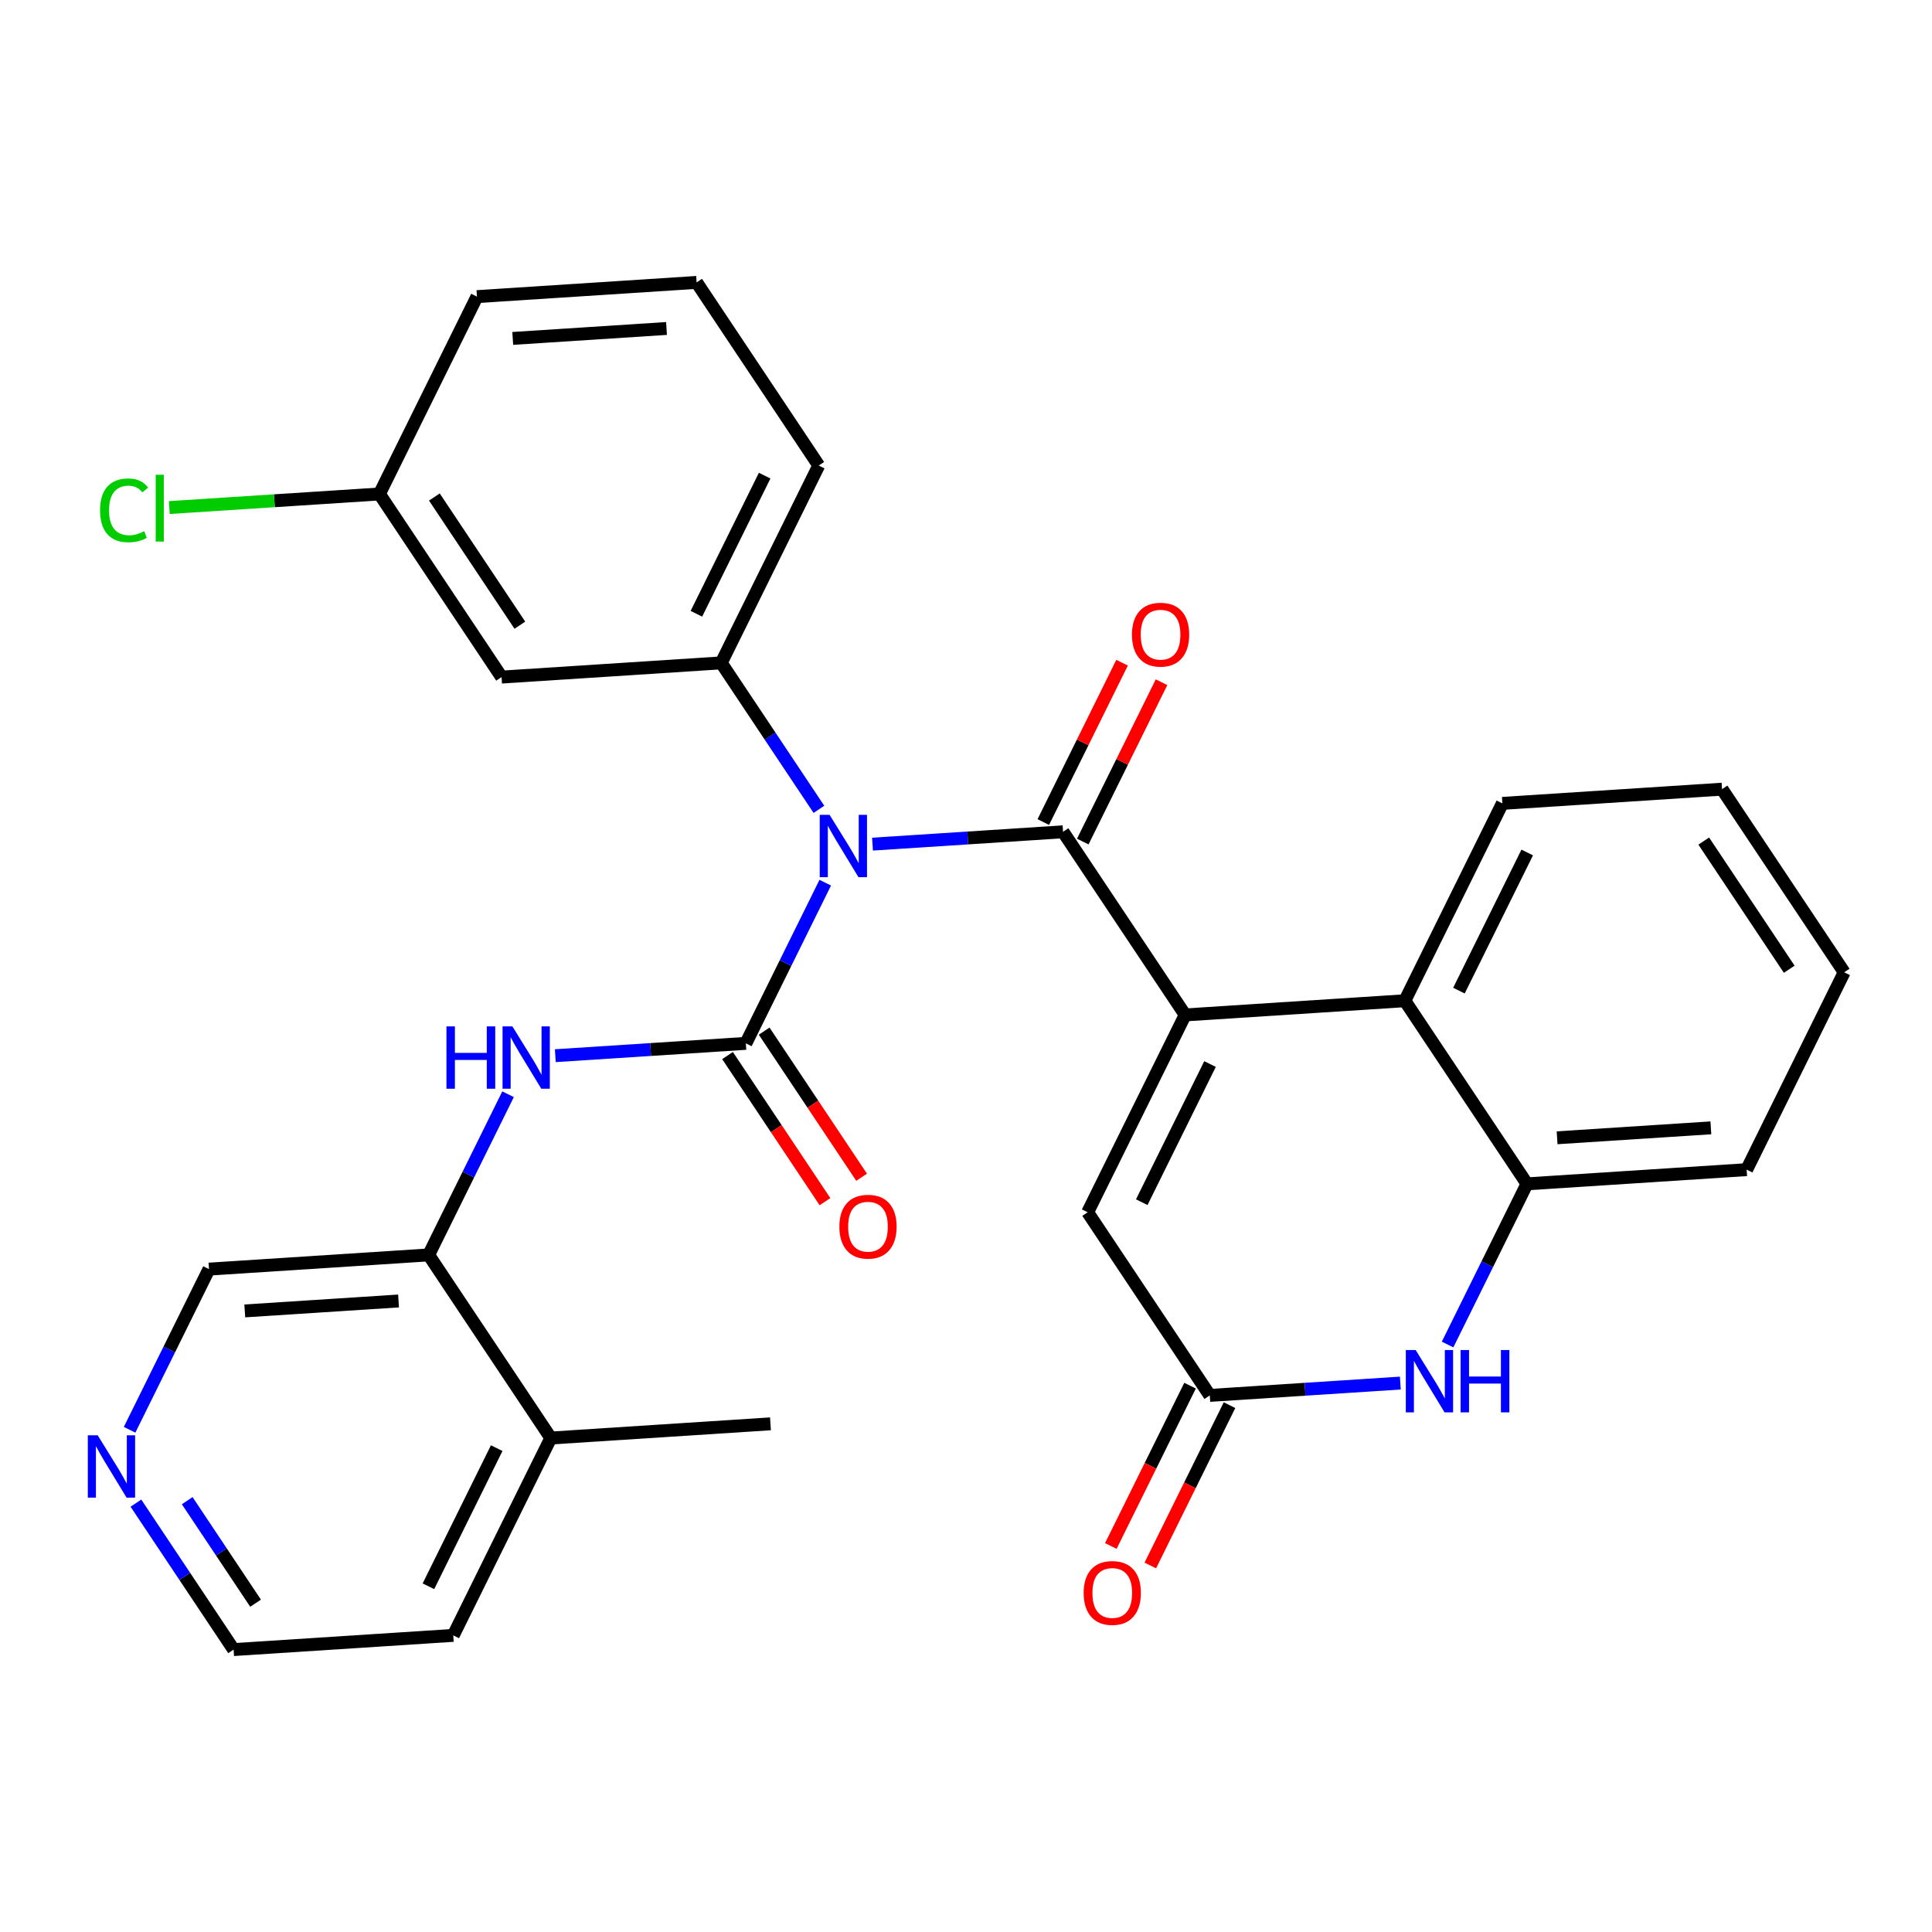 <?xml version='1.0' encoding='iso-8859-1'?>
<svg version='1.1' baseProfile='full'
              xmlns='http://www.w3.org/2000/svg'
                      xmlns:rdkit='http://www.rdkit.org/xml'
                      xmlns:xlink='http://www.w3.org/1999/xlink'
                  xml:space='preserve'
width='300px' height='300px' viewBox='0 0 300 300'>
<!-- END OF HEADER -->
<rect style='opacity:1.0;fill:#FFFFFF;stroke:none' width='300' height='300' x='0' y='0'> </rect>
<rect style='opacity:1.0;fill:#FFFFFF;stroke:none' width='300' height='300' x='0' y='0'> </rect>
<path class='bond-0 atom-0 atom-1' d='M 119.637,221.092 L 85.527,223.298' style='fill:none;fill-rule:evenodd;stroke:#000000;stroke-width:2.0px;stroke-linecap:butt;stroke-linejoin:miter;stroke-opacity:1' />
<path class='bond-1 atom-1 atom-2' d='M 85.527,223.298 L 70.383,253.941' style='fill:none;fill-rule:evenodd;stroke:#000000;stroke-width:2.0px;stroke-linecap:butt;stroke-linejoin:miter;stroke-opacity:1' />
<path class='bond-1 atom-1 atom-2' d='M 77.127,224.866 L 66.526,246.316' style='fill:none;fill-rule:evenodd;stroke:#000000;stroke-width:2.0px;stroke-linecap:butt;stroke-linejoin:miter;stroke-opacity:1' />
<path class='bond-30 atom-6 atom-1' d='M 66.561,194.862 L 85.527,223.298' style='fill:none;fill-rule:evenodd;stroke:#000000;stroke-width:2.0px;stroke-linecap:butt;stroke-linejoin:miter;stroke-opacity:1' />
<path class='bond-2 atom-2 atom-3' d='M 70.383,253.941 L 36.273,256.148' style='fill:none;fill-rule:evenodd;stroke:#000000;stroke-width:2.0px;stroke-linecap:butt;stroke-linejoin:miter;stroke-opacity:1' />
<path class='bond-3 atom-3 atom-4' d='M 36.273,256.148 L 28.689,244.777' style='fill:none;fill-rule:evenodd;stroke:#000000;stroke-width:2.0px;stroke-linecap:butt;stroke-linejoin:miter;stroke-opacity:1' />
<path class='bond-3 atom-3 atom-4' d='M 28.689,244.777 L 21.105,233.406' style='fill:none;fill-rule:evenodd;stroke:#0000FF;stroke-width:2.0px;stroke-linecap:butt;stroke-linejoin:miter;stroke-opacity:1' />
<path class='bond-3 atom-3 atom-4' d='M 39.685,248.944 L 34.377,240.984' style='fill:none;fill-rule:evenodd;stroke:#000000;stroke-width:2.0px;stroke-linecap:butt;stroke-linejoin:miter;stroke-opacity:1' />
<path class='bond-3 atom-3 atom-4' d='M 34.377,240.984 L 29.068,233.024' style='fill:none;fill-rule:evenodd;stroke:#0000FF;stroke-width:2.0px;stroke-linecap:butt;stroke-linejoin:miter;stroke-opacity:1' />
<path class='bond-4 atom-4 atom-5' d='M 20.122,222.017 L 26.287,209.543' style='fill:none;fill-rule:evenodd;stroke:#0000FF;stroke-width:2.0px;stroke-linecap:butt;stroke-linejoin:miter;stroke-opacity:1' />
<path class='bond-4 atom-4 atom-5' d='M 26.287,209.543 L 32.451,197.068' style='fill:none;fill-rule:evenodd;stroke:#000000;stroke-width:2.0px;stroke-linecap:butt;stroke-linejoin:miter;stroke-opacity:1' />
<path class='bond-5 atom-5 atom-6' d='M 32.451,197.068 L 66.561,194.862' style='fill:none;fill-rule:evenodd;stroke:#000000;stroke-width:2.0px;stroke-linecap:butt;stroke-linejoin:miter;stroke-opacity:1' />
<path class='bond-5 atom-5 atom-6' d='M 38.009,203.559 L 61.886,202.015' style='fill:none;fill-rule:evenodd;stroke:#000000;stroke-width:2.0px;stroke-linecap:butt;stroke-linejoin:miter;stroke-opacity:1' />
<path class='bond-6 atom-6 atom-7' d='M 66.561,194.862 L 72.726,182.387' style='fill:none;fill-rule:evenodd;stroke:#000000;stroke-width:2.0px;stroke-linecap:butt;stroke-linejoin:miter;stroke-opacity:1' />
<path class='bond-6 atom-6 atom-7' d='M 72.726,182.387 L 78.891,169.913' style='fill:none;fill-rule:evenodd;stroke:#0000FF;stroke-width:2.0px;stroke-linecap:butt;stroke-linejoin:miter;stroke-opacity:1' />
<path class='bond-7 atom-7 atom-8' d='M 86.231,163.926 L 101.023,162.969' style='fill:none;fill-rule:evenodd;stroke:#0000FF;stroke-width:2.0px;stroke-linecap:butt;stroke-linejoin:miter;stroke-opacity:1' />
<path class='bond-7 atom-7 atom-8' d='M 101.023,162.969 L 115.815,162.012' style='fill:none;fill-rule:evenodd;stroke:#000000;stroke-width:2.0px;stroke-linecap:butt;stroke-linejoin:miter;stroke-opacity:1' />
<path class='bond-8 atom-8 atom-9' d='M 112.971,163.908 L 120.537,175.252' style='fill:none;fill-rule:evenodd;stroke:#000000;stroke-width:2.0px;stroke-linecap:butt;stroke-linejoin:miter;stroke-opacity:1' />
<path class='bond-8 atom-8 atom-9' d='M 120.537,175.252 L 128.102,186.596' style='fill:none;fill-rule:evenodd;stroke:#FF0000;stroke-width:2.0px;stroke-linecap:butt;stroke-linejoin:miter;stroke-opacity:1' />
<path class='bond-8 atom-8 atom-9' d='M 118.658,160.115 L 126.224,171.459' style='fill:none;fill-rule:evenodd;stroke:#000000;stroke-width:2.0px;stroke-linecap:butt;stroke-linejoin:miter;stroke-opacity:1' />
<path class='bond-8 atom-8 atom-9' d='M 126.224,171.459 L 133.79,182.802' style='fill:none;fill-rule:evenodd;stroke:#FF0000;stroke-width:2.0px;stroke-linecap:butt;stroke-linejoin:miter;stroke-opacity:1' />
<path class='bond-9 atom-8 atom-10' d='M 115.815,162.012 L 121.98,149.537' style='fill:none;fill-rule:evenodd;stroke:#000000;stroke-width:2.0px;stroke-linecap:butt;stroke-linejoin:miter;stroke-opacity:1' />
<path class='bond-9 atom-8 atom-10' d='M 121.98,149.537 L 128.144,137.063' style='fill:none;fill-rule:evenodd;stroke:#0000FF;stroke-width:2.0px;stroke-linecap:butt;stroke-linejoin:miter;stroke-opacity:1' />
<path class='bond-10 atom-10 atom-11' d='M 135.484,131.076 L 150.276,130.119' style='fill:none;fill-rule:evenodd;stroke:#0000FF;stroke-width:2.0px;stroke-linecap:butt;stroke-linejoin:miter;stroke-opacity:1' />
<path class='bond-10 atom-10 atom-11' d='M 150.276,130.119 L 165.068,129.162' style='fill:none;fill-rule:evenodd;stroke:#000000;stroke-width:2.0px;stroke-linecap:butt;stroke-linejoin:miter;stroke-opacity:1' />
<path class='bond-23 atom-10 atom-24' d='M 127.161,125.674 L 119.577,114.303' style='fill:none;fill-rule:evenodd;stroke:#0000FF;stroke-width:2.0px;stroke-linecap:butt;stroke-linejoin:miter;stroke-opacity:1' />
<path class='bond-23 atom-10 atom-24' d='M 119.577,114.303 L 111.993,102.932' style='fill:none;fill-rule:evenodd;stroke:#000000;stroke-width:2.0px;stroke-linecap:butt;stroke-linejoin:miter;stroke-opacity:1' />
<path class='bond-11 atom-11 atom-12' d='M 168.133,130.676 L 174.247,118.304' style='fill:none;fill-rule:evenodd;stroke:#000000;stroke-width:2.0px;stroke-linecap:butt;stroke-linejoin:miter;stroke-opacity:1' />
<path class='bond-11 atom-11 atom-12' d='M 174.247,118.304 L 180.361,105.933' style='fill:none;fill-rule:evenodd;stroke:#FF0000;stroke-width:2.0px;stroke-linecap:butt;stroke-linejoin:miter;stroke-opacity:1' />
<path class='bond-11 atom-11 atom-12' d='M 162.004,127.647 L 168.118,115.276' style='fill:none;fill-rule:evenodd;stroke:#000000;stroke-width:2.0px;stroke-linecap:butt;stroke-linejoin:miter;stroke-opacity:1' />
<path class='bond-11 atom-11 atom-12' d='M 168.118,115.276 L 174.232,102.904' style='fill:none;fill-rule:evenodd;stroke:#FF0000;stroke-width:2.0px;stroke-linecap:butt;stroke-linejoin:miter;stroke-opacity:1' />
<path class='bond-12 atom-11 atom-13' d='M 165.068,129.162 L 184.034,157.598' style='fill:none;fill-rule:evenodd;stroke:#000000;stroke-width:2.0px;stroke-linecap:butt;stroke-linejoin:miter;stroke-opacity:1' />
<path class='bond-13 atom-13 atom-14' d='M 184.034,157.598 L 168.89,188.242' style='fill:none;fill-rule:evenodd;stroke:#000000;stroke-width:2.0px;stroke-linecap:butt;stroke-linejoin:miter;stroke-opacity:1' />
<path class='bond-13 atom-13 atom-14' d='M 187.891,165.224 L 177.291,186.674' style='fill:none;fill-rule:evenodd;stroke:#000000;stroke-width:2.0px;stroke-linecap:butt;stroke-linejoin:miter;stroke-opacity:1' />
<path class='bond-31 atom-23 atom-13' d='M 218.144,155.392 L 184.034,157.598' style='fill:none;fill-rule:evenodd;stroke:#000000;stroke-width:2.0px;stroke-linecap:butt;stroke-linejoin:miter;stroke-opacity:1' />
<path class='bond-14 atom-14 atom-15' d='M 168.89,188.242 L 187.856,216.678' style='fill:none;fill-rule:evenodd;stroke:#000000;stroke-width:2.0px;stroke-linecap:butt;stroke-linejoin:miter;stroke-opacity:1' />
<path class='bond-15 atom-15 atom-16' d='M 184.792,215.164 L 178.641,227.611' style='fill:none;fill-rule:evenodd;stroke:#000000;stroke-width:2.0px;stroke-linecap:butt;stroke-linejoin:miter;stroke-opacity:1' />
<path class='bond-15 atom-15 atom-16' d='M 178.641,227.611 L 172.489,240.058' style='fill:none;fill-rule:evenodd;stroke:#FF0000;stroke-width:2.0px;stroke-linecap:butt;stroke-linejoin:miter;stroke-opacity:1' />
<path class='bond-15 atom-15 atom-16' d='M 190.921,218.193 L 184.769,230.64' style='fill:none;fill-rule:evenodd;stroke:#000000;stroke-width:2.0px;stroke-linecap:butt;stroke-linejoin:miter;stroke-opacity:1' />
<path class='bond-15 atom-15 atom-16' d='M 184.769,230.64 L 178.618,243.087' style='fill:none;fill-rule:evenodd;stroke:#FF0000;stroke-width:2.0px;stroke-linecap:butt;stroke-linejoin:miter;stroke-opacity:1' />
<path class='bond-16 atom-15 atom-17' d='M 187.856,216.678 L 202.648,215.721' style='fill:none;fill-rule:evenodd;stroke:#000000;stroke-width:2.0px;stroke-linecap:butt;stroke-linejoin:miter;stroke-opacity:1' />
<path class='bond-16 atom-15 atom-17' d='M 202.648,215.721 L 217.441,214.764' style='fill:none;fill-rule:evenodd;stroke:#0000FF;stroke-width:2.0px;stroke-linecap:butt;stroke-linejoin:miter;stroke-opacity:1' />
<path class='bond-17 atom-17 atom-18' d='M 224.78,208.777 L 230.945,196.303' style='fill:none;fill-rule:evenodd;stroke:#0000FF;stroke-width:2.0px;stroke-linecap:butt;stroke-linejoin:miter;stroke-opacity:1' />
<path class='bond-17 atom-17 atom-18' d='M 230.945,196.303 L 237.11,183.828' style='fill:none;fill-rule:evenodd;stroke:#000000;stroke-width:2.0px;stroke-linecap:butt;stroke-linejoin:miter;stroke-opacity:1' />
<path class='bond-18 atom-18 atom-19' d='M 237.11,183.828 L 271.22,181.622' style='fill:none;fill-rule:evenodd;stroke:#000000;stroke-width:2.0px;stroke-linecap:butt;stroke-linejoin:miter;stroke-opacity:1' />
<path class='bond-18 atom-18 atom-19' d='M 241.785,176.675 L 265.662,175.131' style='fill:none;fill-rule:evenodd;stroke:#000000;stroke-width:2.0px;stroke-linecap:butt;stroke-linejoin:miter;stroke-opacity:1' />
<path class='bond-33 atom-23 atom-18' d='M 218.144,155.392 L 237.11,183.828' style='fill:none;fill-rule:evenodd;stroke:#000000;stroke-width:2.0px;stroke-linecap:butt;stroke-linejoin:miter;stroke-opacity:1' />
<path class='bond-19 atom-19 atom-20' d='M 271.22,181.622 L 286.364,150.978' style='fill:none;fill-rule:evenodd;stroke:#000000;stroke-width:2.0px;stroke-linecap:butt;stroke-linejoin:miter;stroke-opacity:1' />
<path class='bond-20 atom-20 atom-21' d='M 286.364,150.978 L 267.398,122.542' style='fill:none;fill-rule:evenodd;stroke:#000000;stroke-width:2.0px;stroke-linecap:butt;stroke-linejoin:miter;stroke-opacity:1' />
<path class='bond-20 atom-20 atom-21' d='M 277.831,150.506 L 264.555,130.601' style='fill:none;fill-rule:evenodd;stroke:#000000;stroke-width:2.0px;stroke-linecap:butt;stroke-linejoin:miter;stroke-opacity:1' />
<path class='bond-21 atom-21 atom-22' d='M 267.398,122.542 L 233.288,124.749' style='fill:none;fill-rule:evenodd;stroke:#000000;stroke-width:2.0px;stroke-linecap:butt;stroke-linejoin:miter;stroke-opacity:1' />
<path class='bond-22 atom-22 atom-23' d='M 233.288,124.749 L 218.144,155.392' style='fill:none;fill-rule:evenodd;stroke:#000000;stroke-width:2.0px;stroke-linecap:butt;stroke-linejoin:miter;stroke-opacity:1' />
<path class='bond-22 atom-22 atom-23' d='M 237.145,132.374 L 226.544,153.824' style='fill:none;fill-rule:evenodd;stroke:#000000;stroke-width:2.0px;stroke-linecap:butt;stroke-linejoin:miter;stroke-opacity:1' />
<path class='bond-24 atom-24 atom-25' d='M 111.993,102.932 L 127.137,72.288' style='fill:none;fill-rule:evenodd;stroke:#000000;stroke-width:2.0px;stroke-linecap:butt;stroke-linejoin:miter;stroke-opacity:1' />
<path class='bond-24 atom-24 atom-25' d='M 108.136,95.306 L 118.736,73.856' style='fill:none;fill-rule:evenodd;stroke:#000000;stroke-width:2.0px;stroke-linecap:butt;stroke-linejoin:miter;stroke-opacity:1' />
<path class='bond-32 atom-30 atom-24' d='M 77.883,105.138 L 111.993,102.932' style='fill:none;fill-rule:evenodd;stroke:#000000;stroke-width:2.0px;stroke-linecap:butt;stroke-linejoin:miter;stroke-opacity:1' />
<path class='bond-25 atom-25 atom-26' d='M 127.137,72.288 L 108.171,43.852' style='fill:none;fill-rule:evenodd;stroke:#000000;stroke-width:2.0px;stroke-linecap:butt;stroke-linejoin:miter;stroke-opacity:1' />
<path class='bond-26 atom-26 atom-27' d='M 108.171,43.852 L 74.061,46.059' style='fill:none;fill-rule:evenodd;stroke:#000000;stroke-width:2.0px;stroke-linecap:butt;stroke-linejoin:miter;stroke-opacity:1' />
<path class='bond-26 atom-26 atom-27' d='M 103.496,51.005 L 79.619,52.55' style='fill:none;fill-rule:evenodd;stroke:#000000;stroke-width:2.0px;stroke-linecap:butt;stroke-linejoin:miter;stroke-opacity:1' />
<path class='bond-27 atom-27 atom-28' d='M 74.061,46.059 L 58.917,76.702' style='fill:none;fill-rule:evenodd;stroke:#000000;stroke-width:2.0px;stroke-linecap:butt;stroke-linejoin:miter;stroke-opacity:1' />
<path class='bond-28 atom-28 atom-29' d='M 58.917,76.702 L 42.604,77.757' style='fill:none;fill-rule:evenodd;stroke:#000000;stroke-width:2.0px;stroke-linecap:butt;stroke-linejoin:miter;stroke-opacity:1' />
<path class='bond-28 atom-28 atom-29' d='M 42.604,77.757 L 26.291,78.812' style='fill:none;fill-rule:evenodd;stroke:#00CC00;stroke-width:2.0px;stroke-linecap:butt;stroke-linejoin:miter;stroke-opacity:1' />
<path class='bond-29 atom-28 atom-30' d='M 58.917,76.702 L 77.883,105.138' style='fill:none;fill-rule:evenodd;stroke:#000000;stroke-width:2.0px;stroke-linecap:butt;stroke-linejoin:miter;stroke-opacity:1' />
<path class='bond-29 atom-28 atom-30' d='M 67.449,77.174 L 80.725,97.08' style='fill:none;fill-rule:evenodd;stroke:#000000;stroke-width:2.0px;stroke-linecap:butt;stroke-linejoin:miter;stroke-opacity:1' />
<path  class='atom-4' d='M 15.168 222.871
L 18.34 227.999
Q 18.654 228.504, 19.16 229.421
Q 19.666 230.337, 19.693 230.391
L 19.693 222.871
L 20.979 222.871
L 20.979 232.551
L 19.652 232.551
L 16.248 226.946
Q 15.851 226.29, 15.428 225.538
Q 15.017 224.786, 14.894 224.553
L 14.894 232.551
L 13.636 232.551
L 13.636 222.871
L 15.168 222.871
' fill='#0000FF'/>
<path  class='atom-7' d='M 69.325 159.378
L 70.637 159.378
L 70.637 163.494
L 75.587 163.494
L 75.587 159.378
L 76.899 159.378
L 76.899 169.058
L 75.587 169.058
L 75.587 164.587
L 70.637 164.587
L 70.637 169.058
L 69.325 169.058
L 69.325 159.378
' fill='#0000FF'/>
<path  class='atom-7' d='M 79.565 159.378
L 82.737 164.505
Q 83.052 165.011, 83.558 165.927
Q 84.064 166.843, 84.091 166.898
L 84.091 159.378
L 85.376 159.378
L 85.376 169.058
L 84.05 169.058
L 80.645 163.453
Q 80.249 162.796, 79.825 162.044
Q 79.415 161.292, 79.292 161.06
L 79.292 169.058
L 78.034 169.058
L 78.034 159.378
L 79.565 159.378
' fill='#0000FF'/>
<path  class='atom-9' d='M 130.337 190.476
Q 130.337 188.151, 131.486 186.852
Q 132.634 185.554, 134.781 185.554
Q 136.927 185.554, 138.076 186.852
Q 139.224 188.151, 139.224 190.476
Q 139.224 192.827, 138.062 194.167
Q 136.9 195.493, 134.781 195.493
Q 132.648 195.493, 131.486 194.167
Q 130.337 192.841, 130.337 190.476
M 134.781 194.4
Q 136.257 194.4, 137.05 193.415
Q 137.857 192.417, 137.857 190.476
Q 137.857 188.575, 137.05 187.618
Q 136.257 186.647, 134.781 186.647
Q 133.304 186.647, 132.497 187.604
Q 131.704 188.561, 131.704 190.476
Q 131.704 192.431, 132.497 193.415
Q 133.304 194.4, 134.781 194.4
' fill='#FF0000'/>
<path  class='atom-10' d='M 128.819 126.528
L 131.991 131.656
Q 132.305 132.161, 132.811 133.077
Q 133.317 133.994, 133.344 134.048
L 133.344 126.528
L 134.63 126.528
L 134.63 136.208
L 133.303 136.208
L 129.899 130.603
Q 129.503 129.946, 129.079 129.194
Q 128.668 128.443, 128.545 128.21
L 128.545 136.208
L 127.288 136.208
L 127.288 126.528
L 128.819 126.528
' fill='#0000FF'/>
<path  class='atom-12' d='M 175.769 98.546
Q 175.769 96.222, 176.917 94.923
Q 178.066 93.624, 180.212 93.624
Q 182.359 93.624, 183.507 94.923
Q 184.656 96.222, 184.656 98.546
Q 184.656 100.898, 183.494 102.237
Q 182.332 103.564, 180.212 103.564
Q 178.079 103.564, 176.917 102.237
Q 175.769 100.911, 175.769 98.546
M 180.212 102.47
Q 181.689 102.47, 182.482 101.485
Q 183.289 100.487, 183.289 98.546
Q 183.289 96.645, 182.482 95.688
Q 181.689 94.718, 180.212 94.718
Q 178.736 94.718, 177.929 95.675
Q 177.136 96.632, 177.136 98.546
Q 177.136 100.501, 177.929 101.485
Q 178.736 102.47, 180.212 102.47
' fill='#FF0000'/>
<path  class='atom-16' d='M 168.269 247.349
Q 168.269 245.025, 169.417 243.726
Q 170.566 242.427, 172.712 242.427
Q 174.859 242.427, 176.007 243.726
Q 177.156 245.025, 177.156 247.349
Q 177.156 249.701, 175.994 251.04
Q 174.832 252.367, 172.712 252.367
Q 170.58 252.367, 169.417 251.04
Q 168.269 249.714, 168.269 247.349
M 172.712 251.273
Q 174.189 251.273, 174.982 250.288
Q 175.789 249.29, 175.789 247.349
Q 175.789 245.448, 174.982 244.491
Q 174.189 243.521, 172.712 243.521
Q 171.236 243.521, 170.429 244.478
Q 169.636 245.435, 169.636 247.349
Q 169.636 249.304, 170.429 250.288
Q 171.236 251.273, 172.712 251.273
' fill='#FF0000'/>
<path  class='atom-17' d='M 219.826 209.632
L 222.998 214.759
Q 223.313 215.265, 223.819 216.181
Q 224.325 217.097, 224.352 217.151
L 224.352 209.632
L 225.637 209.632
L 225.637 219.312
L 224.311 219.312
L 220.906 213.706
Q 220.51 213.05, 220.086 212.298
Q 219.676 211.546, 219.553 211.313
L 219.553 219.312
L 218.295 219.312
L 218.295 209.632
L 219.826 209.632
' fill='#0000FF'/>
<path  class='atom-17' d='M 226.799 209.632
L 228.112 209.632
L 228.112 213.747
L 233.061 213.747
L 233.061 209.632
L 234.374 209.632
L 234.374 219.312
L 233.061 219.312
L 233.061 214.841
L 228.112 214.841
L 228.112 219.312
L 226.799 219.312
L 226.799 209.632
' fill='#0000FF'/>
<path  class='atom-29' d='M 15.537 79.243
Q 15.537 76.837, 16.659 75.579
Q 17.793 74.308, 19.94 74.308
Q 21.936 74.308, 23.003 75.716
L 22.1 76.454
Q 21.321 75.429, 19.94 75.429
Q 18.477 75.429, 17.698 76.413
Q 16.932 77.384, 16.932 79.243
Q 16.932 81.158, 17.725 82.142
Q 18.532 83.126, 20.09 83.126
Q 21.157 83.126, 22.401 82.484
L 22.784 83.509
Q 22.278 83.837, 21.512 84.029
Q 20.747 84.22, 19.899 84.22
Q 17.793 84.22, 16.659 82.935
Q 15.537 81.65, 15.537 79.243
' fill='#00CC00'/>
<path  class='atom-29' d='M 24.178 73.72
L 25.436 73.72
L 25.436 84.097
L 24.178 84.097
L 24.178 73.72
' fill='#00CC00'/>
</svg>
